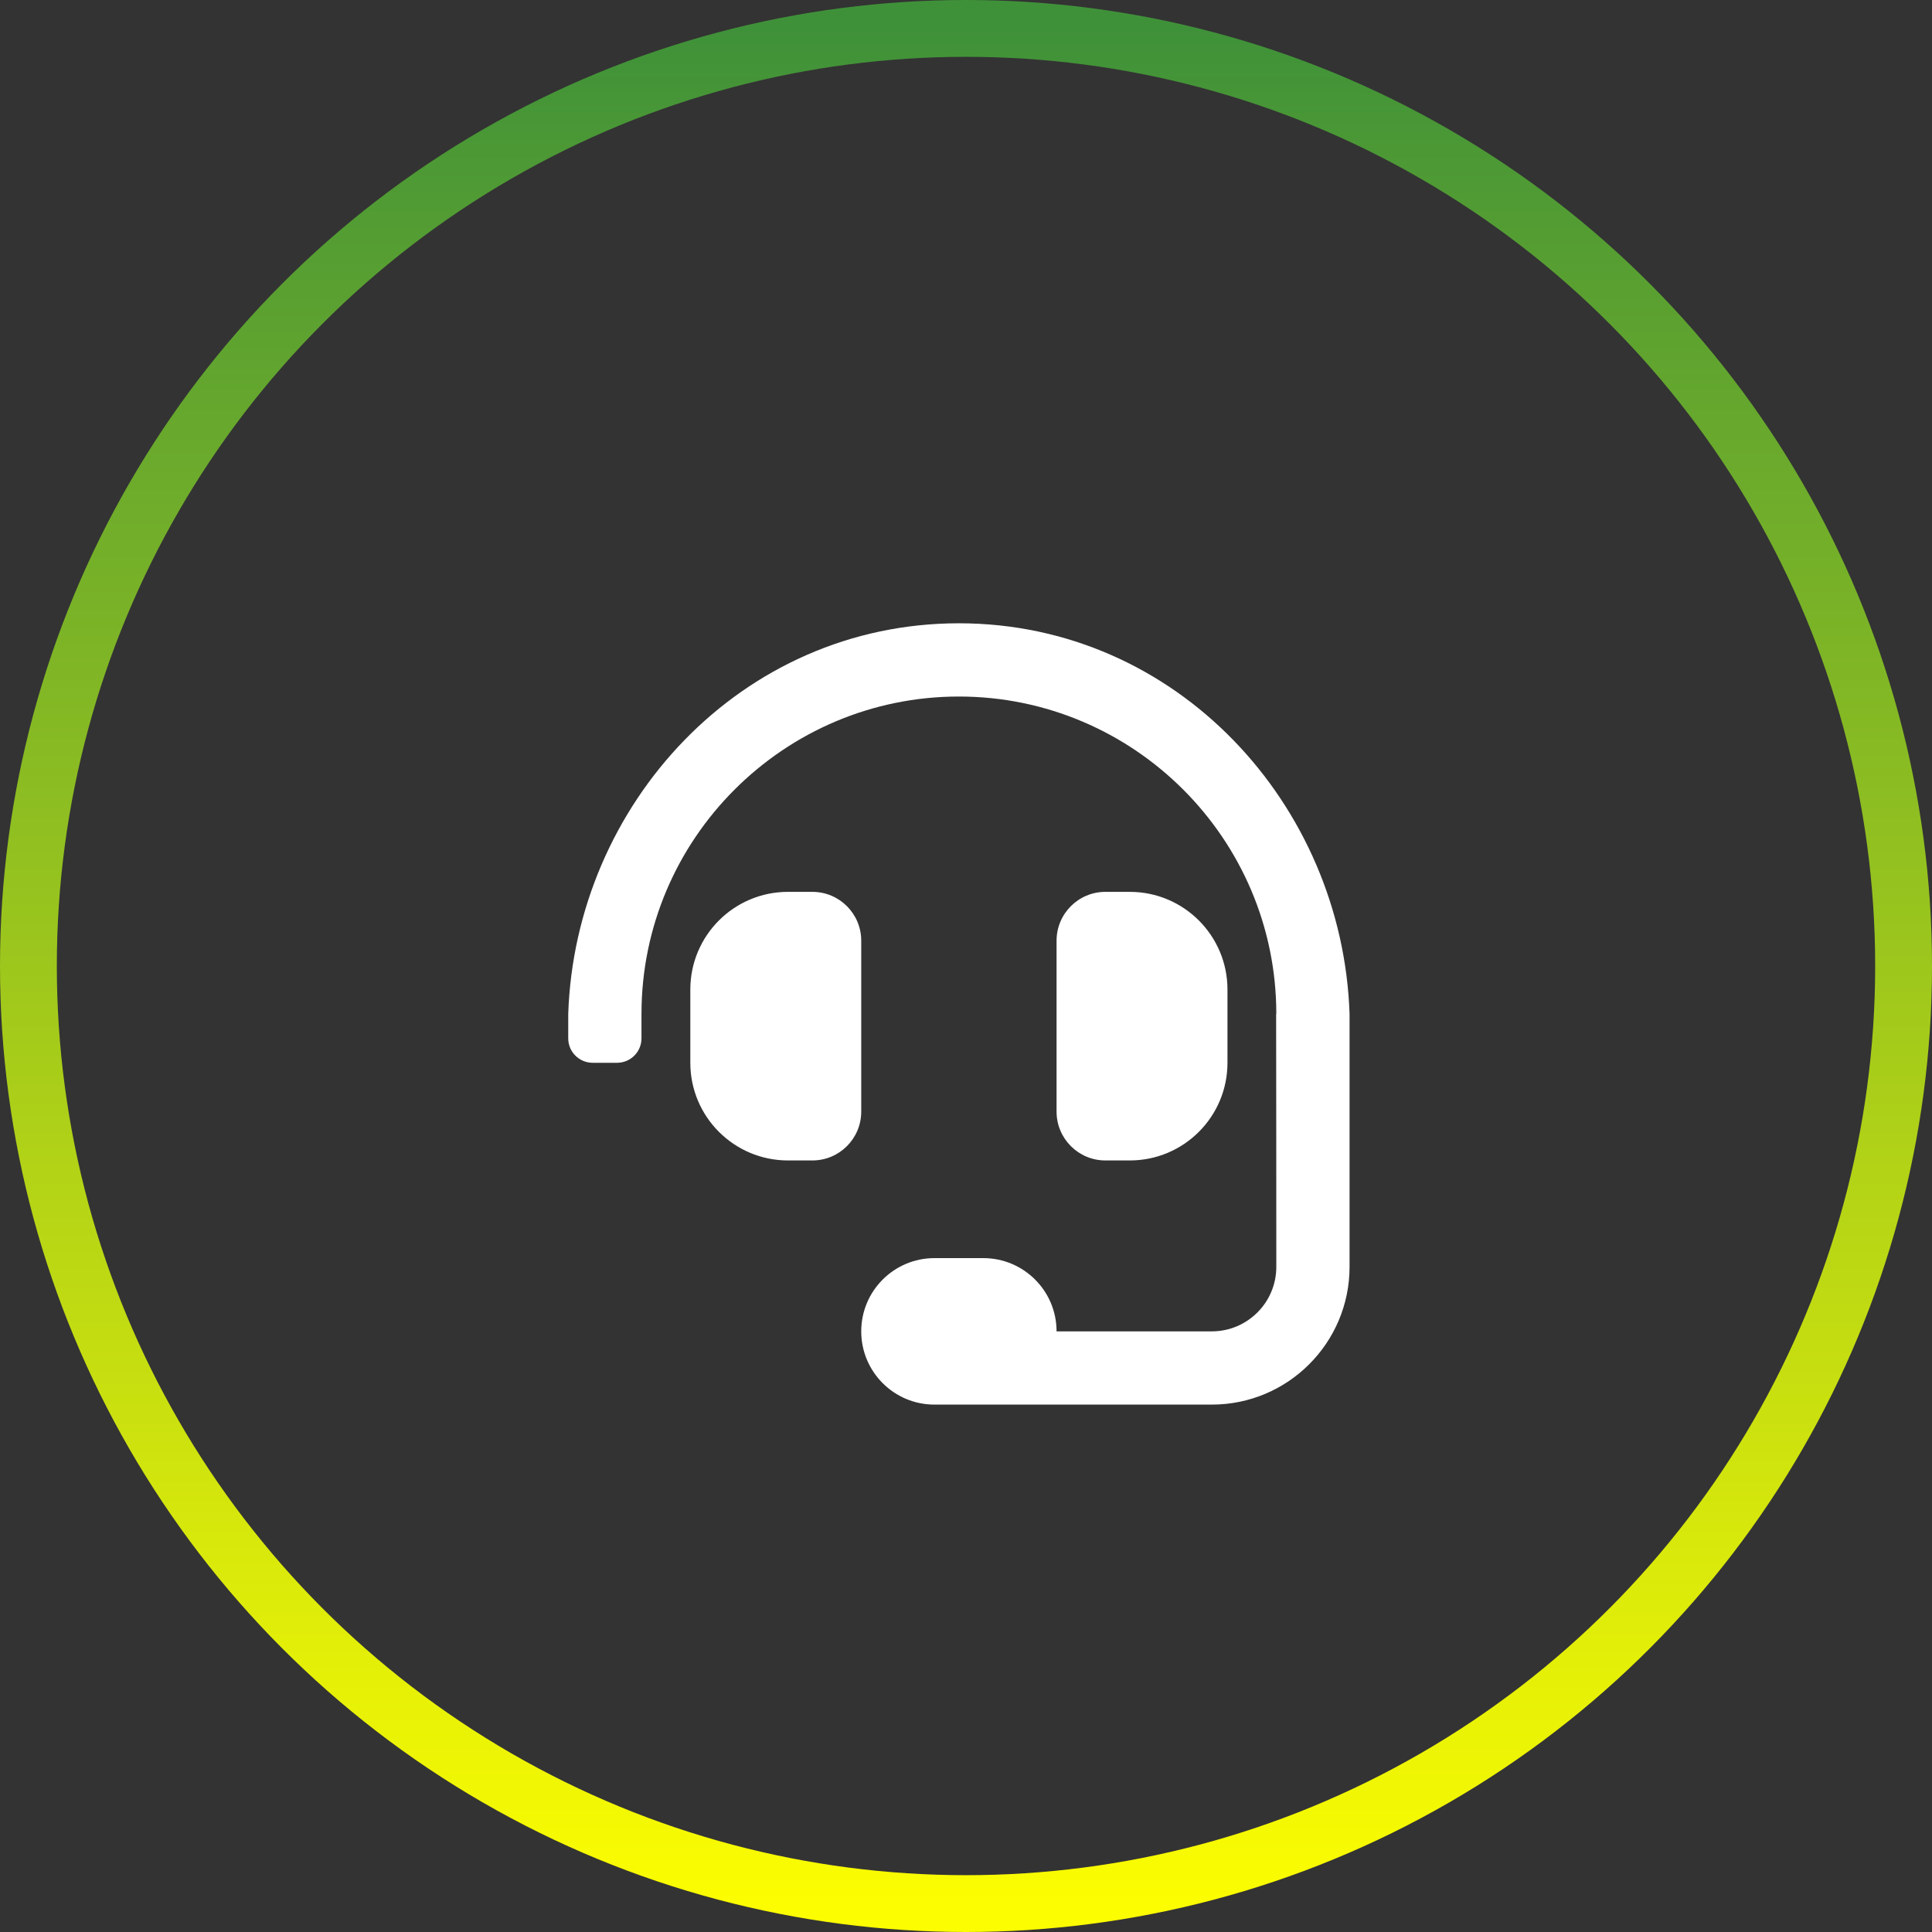 <?xml version="1.0" encoding="UTF-8"?>
<svg width="136px" height="136px" viewBox="0 0 136 136" version="1.1" xmlns="http://www.w3.org/2000/svg" xmlns:xlink="http://www.w3.org/1999/xlink">
    <rect x="0" y="0" width="136" height="136" fill="#333333" stroke="none"/>
    <!-- Generator: Sketch 63.1 (92452) - https://sketch.com -->
    <title>icon-03</title>
    <desc>Created with Sketch.</desc>
    <defs>
        <linearGradient x1="50%" y1="0%" x2="50%" y2="100%" id="linearGradient-1">
            <stop stop-color="#3F9139" offset="0%"></stop>
            <stop stop-color="#FCFD00" offset="100%"></stop>
        </linearGradient>
    </defs>
    <g id="Page-1" stroke="none" stroke-width="1" fill="none" fill-rule="evenodd">
        <g id="ca05" transform="translate(-1242, -1056)">
            <g id="icon-03" transform="translate(1244, 1058)">
                <circle id="Oval-Copy-2" stroke="url(#linearGradient-1)" stroke-width="4" cx="66" cy="66" r="66"></circle>
                <path d="M83.302,96.875 C88.658,96.875 93,92.533 93,87.177 L93,69.375 C92.508,54.64 80.842,41.875 65.5,41.875 C50.158,41.875 38.492,54.64 38,69.375 L38,71.094 C38,72.043 38.769,72.813 39.719,72.813 L41.437,72.813 C42.387,72.813 43.156,72.043 43.156,71.094 L43.156,69.375 C43.156,57.055 53.18,47.031 65.5,47.031 C77.82,47.031 87.844,57.055 87.844,69.375 L87.831,69.375 C87.839,69.636 87.844,87.177 87.844,87.177 C87.844,89.685 85.81,91.719 83.302,91.719 L72.375,91.719 C72.375,88.871 70.066,86.563 67.219,86.563 L63.781,86.563 C60.933,86.563 58.625,88.871 58.625,91.719 C58.625,94.566 60.933,96.875 63.781,96.875 L83.302,96.875 Z M55.187,79.688 C57.086,79.688 58.625,78.148 58.625,76.25 L58.625,64.219 C58.625,62.321 57.086,60.781 55.187,60.781 L53.469,60.781 C49.671,60.781 46.594,63.859 46.594,67.656 L46.594,72.813 C46.594,76.61 49.671,79.688 53.469,79.688 L55.187,79.688 Z M77.531,79.688 C81.328,79.688 84.406,76.61 84.406,72.813 L84.406,67.656 C84.406,63.859 81.328,60.781 77.531,60.781 L75.812,60.781 C73.914,60.781 72.375,62.321 72.375,64.219 L72.375,76.25 C72.375,78.148 73.914,79.688 75.812,79.688 L77.531,79.688 Z" id="h" fill="#FFFFFF" fill-rule="nonzero"></path>
            </g>
        </g>
    </g>
</svg>